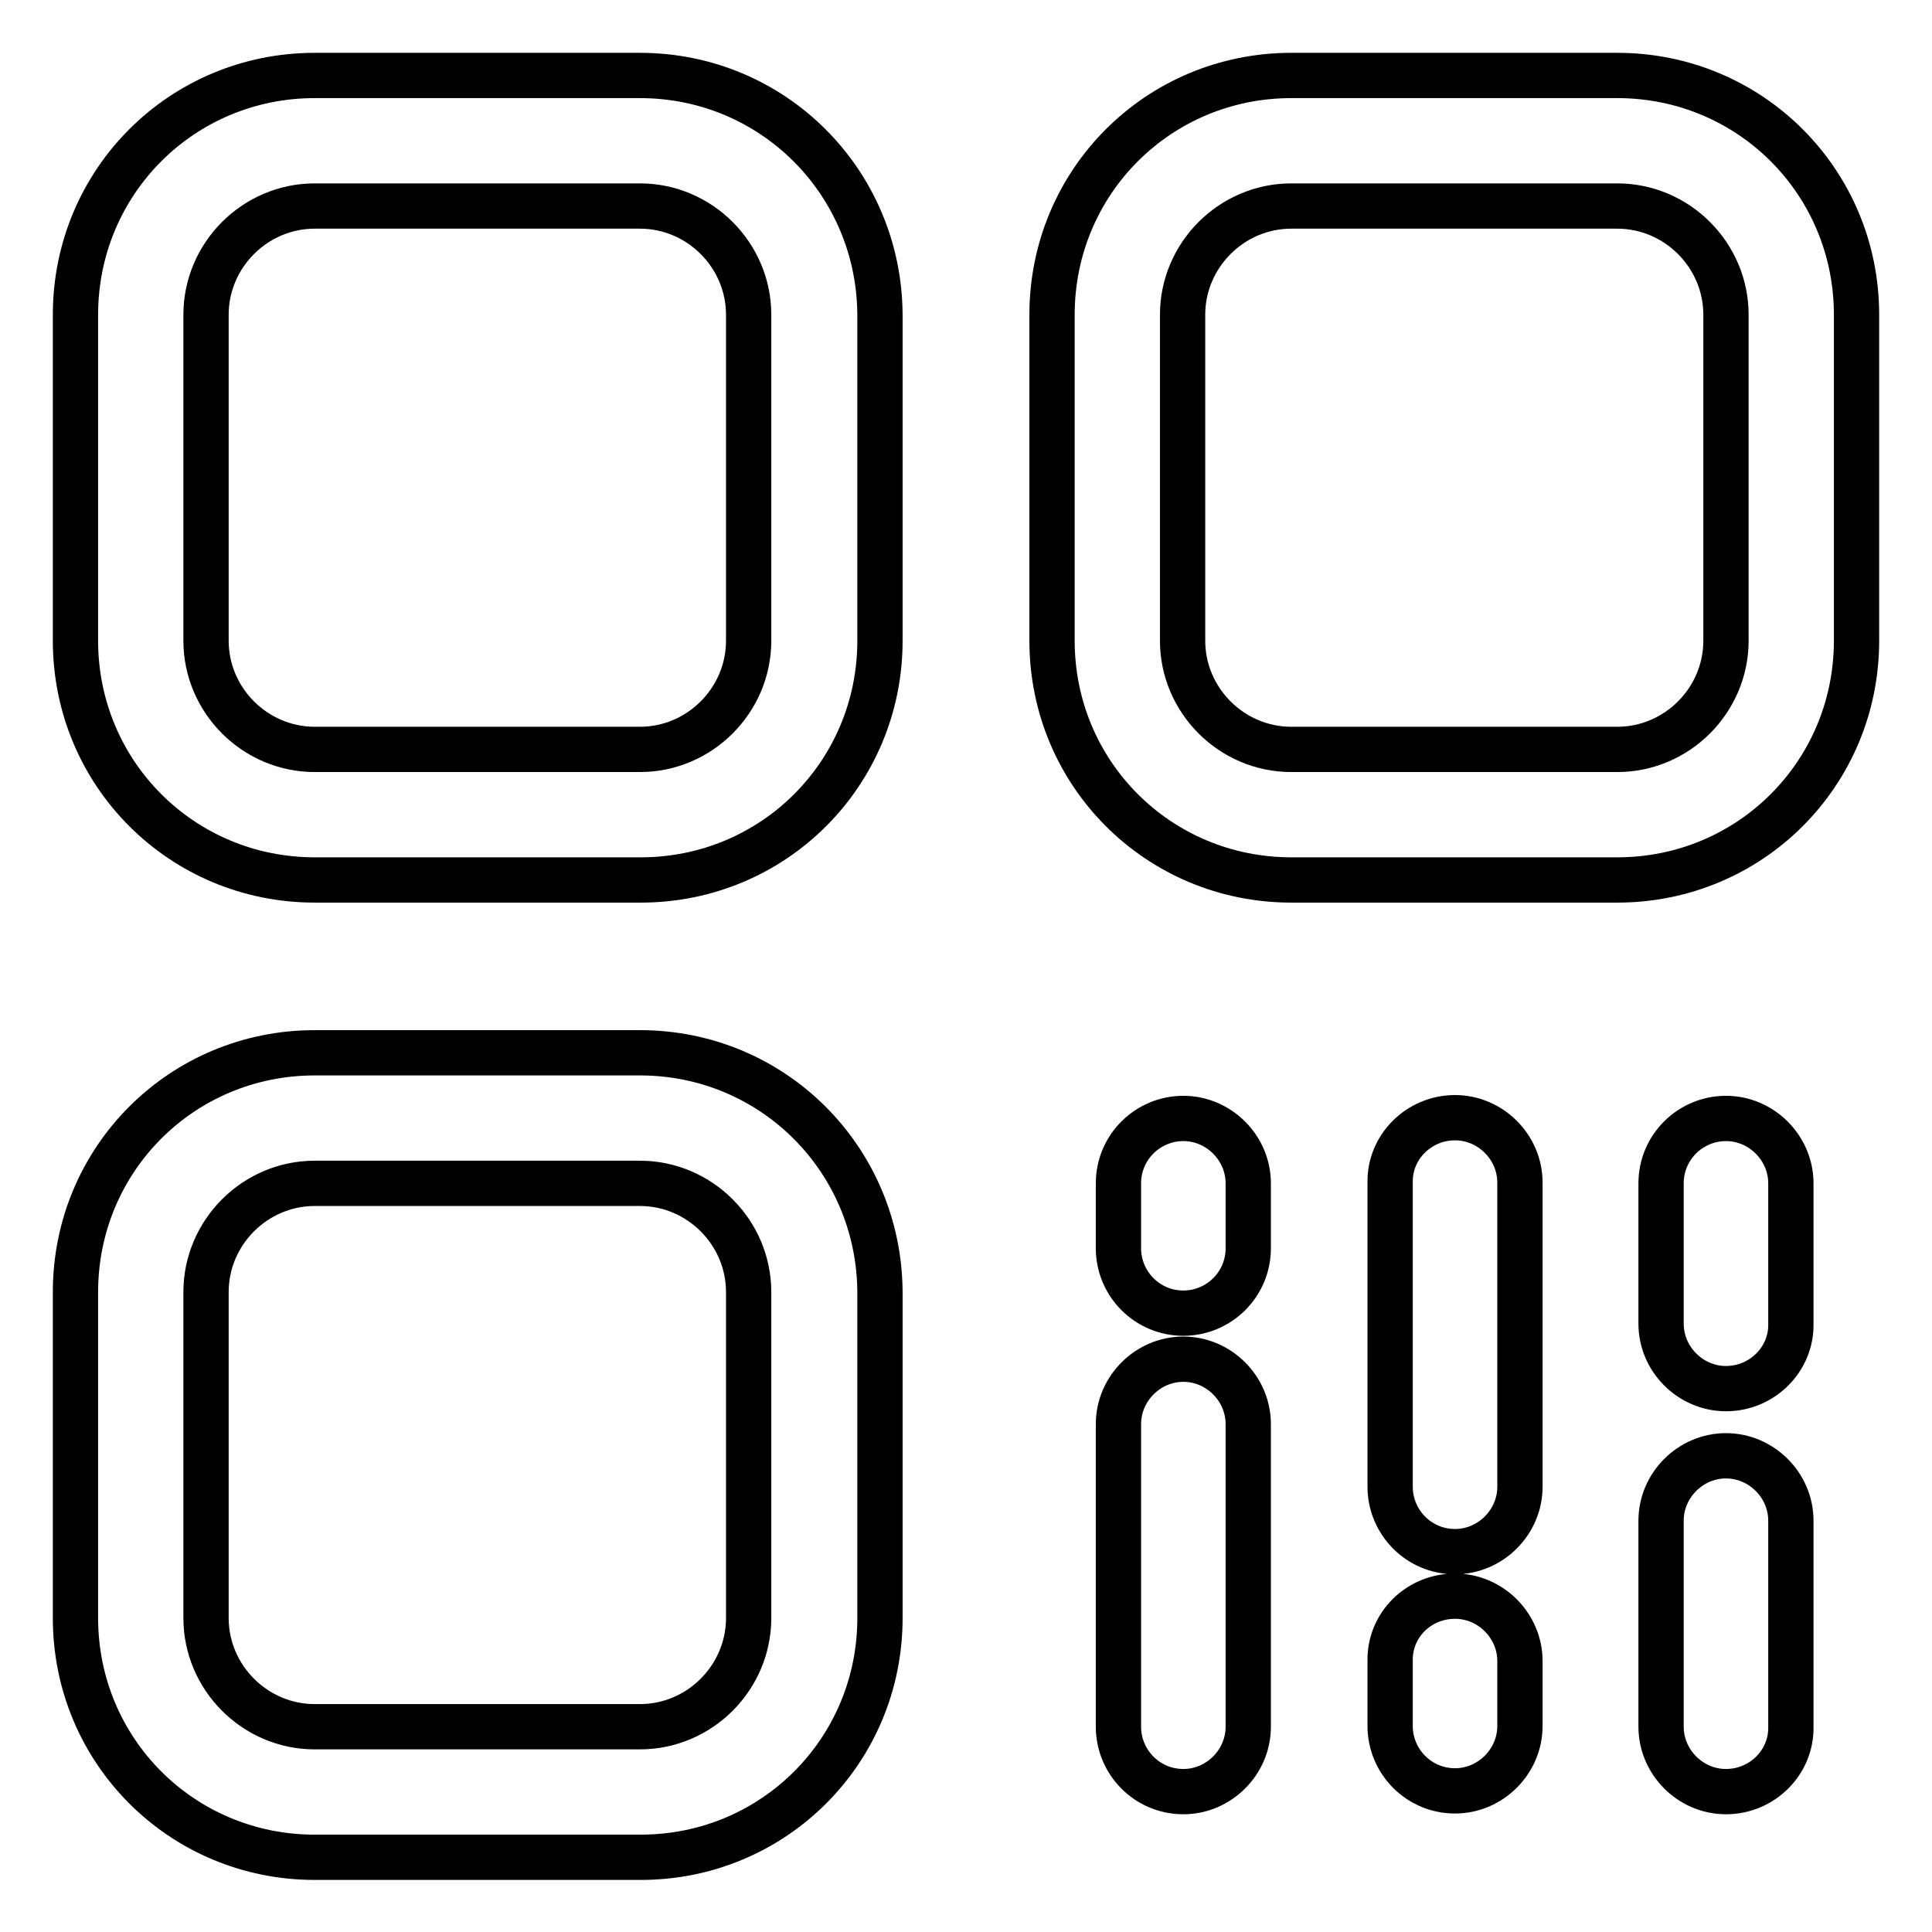<?xml version="1.0" encoding="utf-8"?>
<!-- Svg Vector Icons : http://www.onlinewebfonts.com/icon -->
<!DOCTYPE svg PUBLIC "-//W3C//DTD SVG 1.1//EN" "http://www.w3.org/Graphics/SVG/1.1/DTD/svg11.dtd">
<svg version="1.1" xmlns="http://www.w3.org/2000/svg" xmlns:xlink="http://www.w3.org/1999/xlink" x="0px" y="0px" viewBox="0 0 256 256" enable-background="new 0 0 256 256" xml:space="preserve">
<g> <path stroke-width="6" fill-opacity="0" stroke="#000000"  d="M84.8,27.3c7.9,0,14.4,6.5,14.4,14.4v43.2c0,7.9-6.5,14.4-14.4,14.4H41.7c-7.9,0-14.4-6.5-14.4-14.4V41.7 c0-7.9,6.5-14.4,14.4-14.4H84.8 M84.8,10H41.7C24.1,10,10,24.1,10,41.7v43.2c0,17.6,14.1,31.7,31.7,31.7h43.2 c17.6,0,31.7-14.1,31.7-31.7V41.7C116.5,24.1,102.4,10,84.8,10L84.8,10z M214.3,27.3c7.9,0,14.4,6.5,14.4,14.4v43.2 c0,7.9-6.5,14.4-14.4,14.4h-43.2c-7.9,0-14.4-6.5-14.4-14.4V41.7c0-7.9,6.5-14.4,14.4-14.4H214.3 M214.3,10h-43.2 c-17.6,0-31.7,14.1-31.7,31.7v43.2c0,17.6,14.1,31.7,31.7,31.7h43.2c17.6,0,31.7-14.1,31.7-31.7V41.7C246,24.1,231.9,10,214.3,10 L214.3,10z M84.8,156.8c7.9,0,14.4,6.5,14.4,14.4v43.2c0,7.9-6.5,14.4-14.4,14.4H41.7c-7.9,0-14.4-6.5-14.4-14.4v-43.2 c0-7.9,6.5-14.4,14.4-14.4H84.8 M84.8,139.5H41.7c-17.6,0-31.7,14.1-31.7,31.7v43.2c0,17.6,14.1,31.7,31.7,31.7h43.2 c17.6,0,31.7-14.1,31.7-31.7v-43.2C116.5,153.6,102.4,139.5,84.8,139.5z M156.8,174c-4.8,0-8.6-3.9-8.6-8.6v-8.6 c0-4.8,3.9-8.6,8.6-8.6c4.7,0,8.6,3.9,8.6,8.6v8.6C165.4,170.2,161.5,174,156.8,174z M156.8,237.4c-4.8,0-8.6-3.9-8.6-8.6v-40.1 c0-4.7,3.9-8.6,8.6-8.6c4.7,0,8.6,3.9,8.6,8.6v40.1C165.4,233.5,161.5,237.4,156.8,237.4z M192.8,211.5c4.7,0,8.6,3.9,8.6,8.6v8.6 c0,4.7-3.9,8.6-8.6,8.6c-4.8,0-8.6-3.9-8.6-8.6v-8.6C184.1,215.3,188,211.5,192.8,211.5z M192.8,148.1c4.7,0,8.6,3.9,8.6,8.6v40.3 c0,4.7-3.9,8.6-8.6,8.6c-4.8,0-8.6-3.9-8.6-8.6v-40.3C184.1,152,188,148.1,192.8,148.1z M228.7,184c-4.7,0-8.6-3.9-8.6-8.6v-18.6 c0-4.8,3.9-8.6,8.6-8.6c4.7,0,8.6,3.9,8.6,8.6v18.6C237.4,180.1,233.5,184,228.7,184z M228.7,237.4c-4.7,0-8.6-3.9-8.6-8.6v-27.3 c0-4.7,3.9-8.6,8.6-8.6c4.7,0,8.6,3.9,8.6,8.6v27.3C237.4,233.5,233.5,237.4,228.7,237.4z"/></g>
</svg>